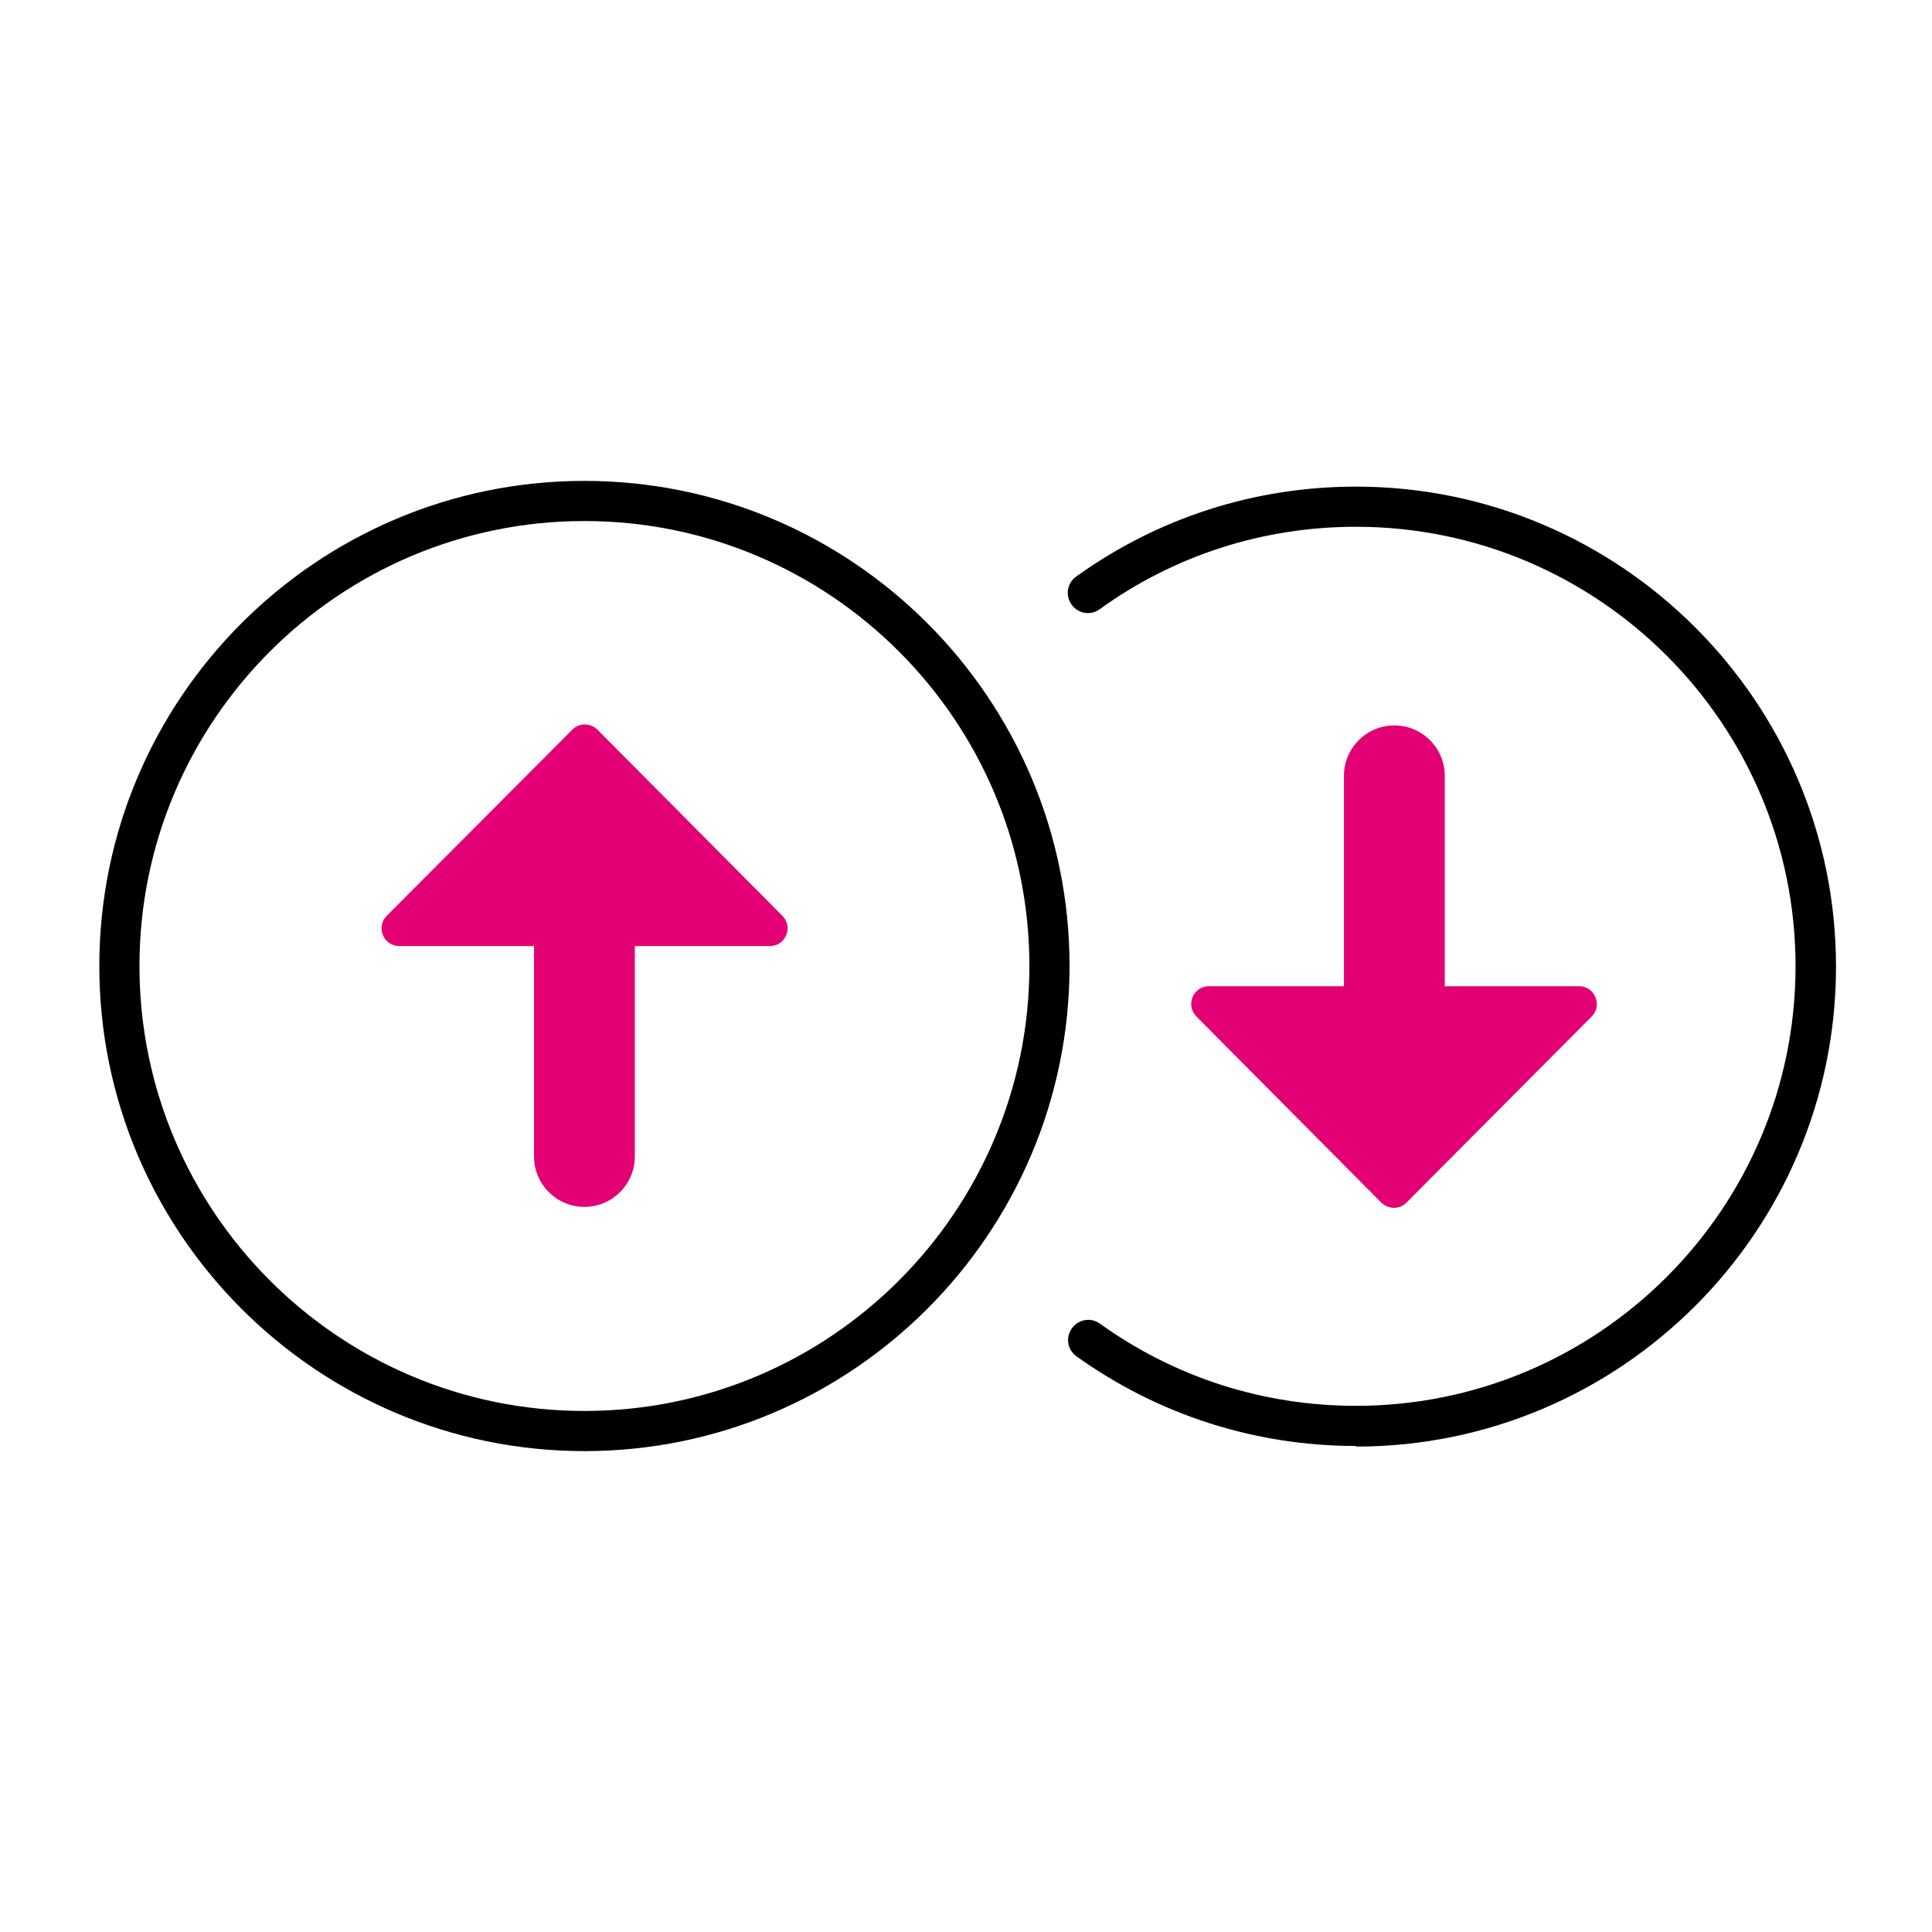 <?xml version="1.0" encoding="UTF-8"?>
<svg id="uuid-b1054226-dc16-489b-8876-8752c95b7af2" data-name="uuid-77979b67-8326-4cb6-98a3-8a364558c224" xmlns="http://www.w3.org/2000/svg" viewBox="0 0 64 64">
  <defs>
    <style>
      .uuid-ba5fd76b-0b61-44b6-b893-39617addde55 {
        fill: none;
      }

      .uuid-b374ba52-312e-4b0b-a9ce-55a41ca96322 {
        fill: #e20074;
      }
    </style>
  </defs>
  <g id="uuid-e52f1739-e0ec-4f83-af04-95b9de9fe2e9" data-name="Icons on White">
    <g id="uuid-03687cd2-5be9-4926-b409-61b6b6f557a3" data-name="Symmetrical Speed on White">
      <path d="M19.36,48.07c-8.86,0-16.07-7.21-16.07-16.07S10.5,15.93,19.36,15.93s16.07,7.21,16.07,16.07-7.21,16.07-16.07,16.07ZM19.36,17.26c-8.13,0-14.74,6.61-14.74,14.74s6.61,14.74,14.74,14.74,14.74-6.61,14.74-14.74-6.61-14.74-14.74-14.74Z"/>
      <path d="M44.92,47.9c-3.34,0-6.55-1.03-9.26-2.97-.3-.21-.37-.63-.15-.93s.63-.37.93-.15c2.48,1.78,5.41,2.72,8.48,2.72,8.03,0,14.56-6.53,14.56-14.56s-6.53-14.56-14.56-14.56c-3.07,0-6.01.94-8.49,2.73-.3.22-.72.15-.93-.15-.22-.3-.15-.72.15-.93,2.71-1.95,5.92-2.98,9.27-2.98,8.76,0,15.9,7.13,15.9,15.9s-7.13,15.9-15.9,15.9Z"/>
      <path class="uuid-b374ba52-312e-4b0b-a9ce-55a41ca96322" d="M25.91,30.33c.38.37.12,1.01-.41,1.01h-12.27c-.52,0-.79-.63-.42-1l6.14-6.16c.23-.24.6-.24.84-.01l6.13,6.17h0Z"/>
      <path class="uuid-b374ba52-312e-4b0b-a9ce-55a41ca96322" d="M19.36,39.98c-.92,0-1.67-.75-1.67-1.67v-10.6c0-.92.75-1.67,1.67-1.67s1.67.75,1.67,1.67v10.6c0,.92-.75,1.67-1.67,1.67Z"/>
      <path class="uuid-b374ba52-312e-4b0b-a9ce-55a41ca96322" d="M39.64,33.68c-.38-.37-.12-1.01.41-1.01h12.26c.52,0,.78.63.42,1l-6.13,6.16c-.23.24-.6.24-.84.01l-6.12-6.16h0Z"/>
      <path class="uuid-b374ba52-312e-4b0b-a9ce-55a41ca96322" d="M46.19,37.96c-.92,0-1.67-.75-1.67-1.67v-10.59c0-.92.75-1.67,1.67-1.67s1.67.75,1.67,1.67v10.59c0,.92-.75,1.67-1.67,1.67Z"/>
      <rect class="uuid-ba5fd76b-0b61-44b6-b893-39617addde55" width="64" height="64"/>
    </g>
  </g>
</svg>